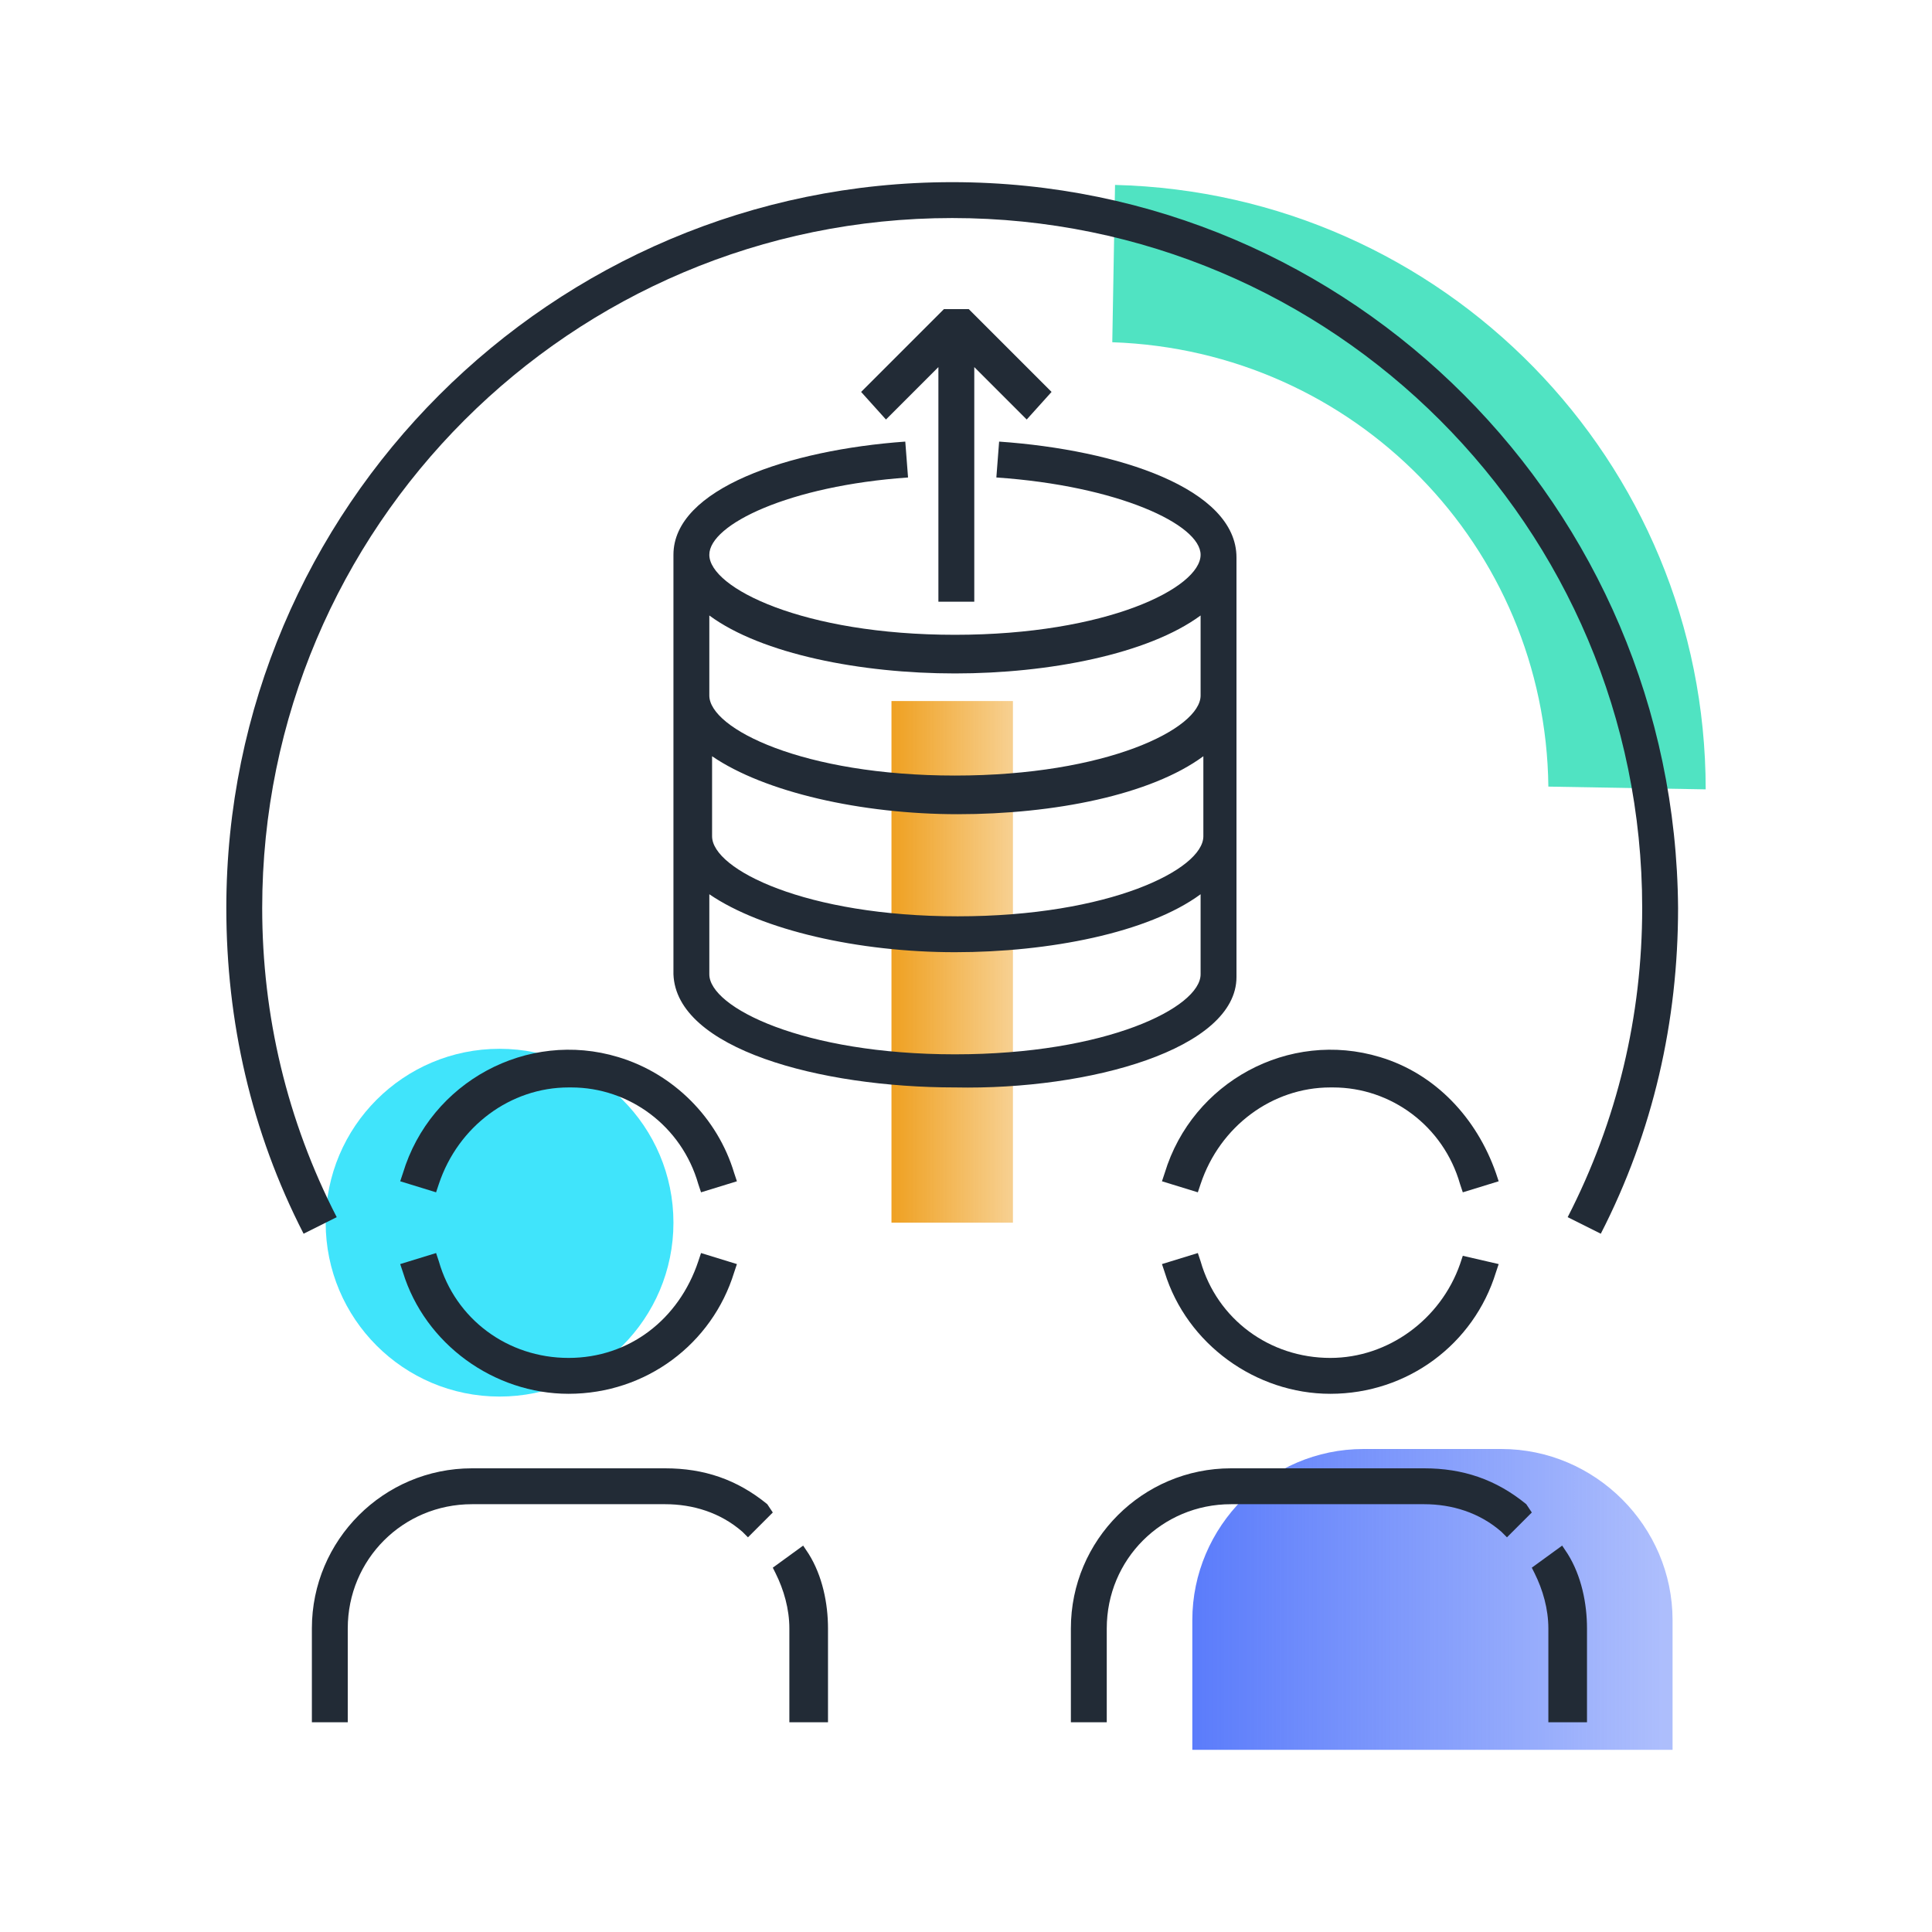 <?xml version="1.0" encoding="utf-8"?>
<!-- Generator: Adobe Illustrator 25.0.1, SVG Export Plug-In . SVG Version: 6.00 Build 0)  -->
<svg version="1.1" id="Layer_1" xmlns="http://www.w3.org/2000/svg" xmlns:xlink="http://www.w3.org/1999/xlink" x="0px" y="0px"
	 viewBox="0 0 70 70" style="enable-background:new 0 0 70 70;" xml:space="preserve">
<style type="text/css">
	.st0{fill:url(#SVGID_1_);}
	.st1{fill:#50E3C2;}
	.st2{fill:#40E4FB;}
	.st3{fill:url(#SVGID_2_);}
	.st4{fill:#222B36;}
</style>
<g>
	<linearGradient id="SVGID_1_" gradientUnits="userSpaceOnUse" x1="32.262" y1="34.828" x2="36.706" y2="34.828">
		<stop  offset="0" style="stop-color:#EFA020"/>
		<stop  offset="0.98" style="stop-color:#EFA020;stop-opacity:0.5"/>
	</linearGradient>
	<polygon class="st0" points="32.3,44.3 32.3,25.4 36.7,25.4 36.7,44.3 	"/>
	<path class="st1" d="M61.8,28.6l-5.7-0.1c-0.1-8.7-7-15.8-15.8-16.1l0.1-5.7C52.3,7,61.8,16.7,61.8,28.6z"/>
	<circle class="st2" cx="18.1" cy="44.3" r="6.3"/>
	<linearGradient id="SVGID_2_" gradientUnits="userSpaceOnUse" x1="43.228" y1="57.934" x2="60.602" y2="57.934">
		<stop  offset="0" style="stop-color:#5B7CFB"/>
		<stop  offset="0.98" style="stop-color:#5B7DFA;stop-opacity:0.5"/>
	</linearGradient>
	<path class="st3" d="M60.6,58.7c0-3.4-2.8-6.2-6.2-6.2h-5c-3.4,0-6.2,2.8-6.2,6.2v4.7h17.4V58.7z"/>
	<g>
		<path class="st4" d="M27.8,54.5c-1.1-0.9-2.3-1.3-3.7-1.3h-7c-3.2,0-5.8,2.6-5.8,5.8v3.4h1.3V59c0-2.5,2-4.5,4.5-4.5h7
			c1,0,2,0.3,2.8,1l0.2,0.2l0.9-0.9L27.8,54.5z"/>
		<path class="st4" d="M22.4,38.3c-3.3-1-6.8,0.9-7.8,4.2l-0.1,0.3l1.3,0.4l0.1-0.3c0.7-2.1,2.6-3.5,4.7-3.5h0c0,0,0,0,0.1,0
			c2.1,0,4,1.4,4.6,3.5l0.1,0.3l1.3-0.4l-0.1-0.3C26,40.5,24.4,38.9,22.4,38.3z"/>
		<path class="st4" d="M20.6,49.2c-2.2,0-4.1-1.4-4.7-3.5l-0.1-0.3l-1.3,0.4l0.1,0.3c0.8,2.6,3.3,4.4,6,4.4c2.8,0,5.2-1.8,6-4.4
			l0.1-0.3l-1.3-0.4l-0.1,0.3C24.6,47.8,22.8,49.2,20.6,49.2z"/>
		<path class="st4" d="M29.1,56L28,56.8l0.1,0.2c0.3,0.6,0.5,1.3,0.5,2v3.4h1.4V59c0-0.9-0.2-1.9-0.7-2.7L29.1,56z"/>
		<path class="st4" d="M48.2,49.2c-2.2,0-4.1-1.4-4.7-3.5l-0.1-0.3l-1.3,0.4l0.1,0.3c0.8,2.6,3.3,4.4,6,4.4c2.8,0,5.2-1.8,6-4.4
			l0.1-0.3L53,45.5l-0.1,0.3C52.2,47.8,50.3,49.2,48.2,49.2z"/>
		<path class="st4" d="M50,38.3c-3.3-1-6.8,0.9-7.8,4.2l-0.1,0.3l1.3,0.4l0.1-0.3c0.7-2.1,2.6-3.5,4.7-3.5h0c0,0,0,0,0.1,0
			c2.1,0,4,1.4,4.6,3.5l0.1,0.3l1.3-0.4l-0.1-0.3C53.5,40.5,52,38.9,50,38.3z"/>
		<path class="st4" d="M56.6,56l-1.1,0.8l0.1,0.2c0.3,0.6,0.5,1.3,0.5,2v3.4h1.4V59c0-0.9-0.2-1.9-0.7-2.7L56.6,56z"/>
		<path class="st4" d="M55.3,54.5c-1.1-0.9-2.3-1.3-3.7-1.3h-7c-3.2,0-5.8,2.6-5.8,5.8v3.4h1.3V59c0-2.5,2-4.5,4.5-4.5h7
			c1,0,2,0.3,2.8,1l0.2,0.2l0.9-0.9L55.3,54.5z"/>
		<path class="st4" d="M34.5,6.6C20,6.6,8.2,18.4,8.2,32.9C8.2,37,9.1,41,11,44.7l1.2-0.6c-1.8-3.5-2.7-7.3-2.7-11.2
			c0-13.8,11.2-25,25-25s25,11.2,25,25c0,3.9-0.9,7.7-2.7,11.2l1.2,0.6c1.9-3.7,2.8-7.7,2.8-11.8C60.7,18.4,49,6.6,34.5,6.6z"/>
		<polygon class="st4" points="35.3,21.8 35.3,13.3 37.2,15.2 38.1,14.2 35.1,11.2 34.2,11.2 31.2,14.2 32.1,15.2 34,13.3 34,21.8 
					"/>
		<path class="st4" d="M44.8,35.4l0-5.1c0,0,0,0,0,0h0l0-10h0c0,0,0,0,0-0.1c0-2.5-4.3-3.9-8.6-4.2l-0.1,1.3
			c4.4,0.3,7.4,1.7,7.4,2.8c0,1.2-3.4,2.9-8.9,2.9c-5.5,0-8.9-1.7-8.9-2.9c0-1.1,2.9-2.5,7.2-2.8l-0.1-1.3c-4.2,0.3-8.4,1.7-8.4,4.1
			c0,0,0,0,0,0.1h0v15.1h0c0.1,2.7,5.3,4.1,10.2,4.1C39.5,39.5,44.8,38,44.8,35.4z M25.8,27.4c1.9,1.3,5.4,2.1,8.9,2.1
			s7-0.7,8.9-2.1v2.9h0c0,1.2-3.4,2.9-8.9,2.9c-5.5,0-8.9-1.7-8.9-2.9h0L25.8,27.4z M34.6,24.4c3.4,0,7-0.7,8.9-2.1v2.9h0
			c0,1.2-3.4,2.9-8.9,2.9c-5.5,0-8.9-1.7-8.9-2.9h0l0-2.9C27.6,23.7,31.2,24.4,34.6,24.4z M43.5,35.3c0,1.2-3.4,2.9-8.9,2.9
			c-5.5,0-8.9-1.7-8.9-2.9l0-2.9c1.9,1.3,5.4,2.1,8.9,2.1c3.4,0,7-0.7,8.9-2.1L43.5,35.3L43.5,35.3z"/>
	</g>
</g>
</svg>
